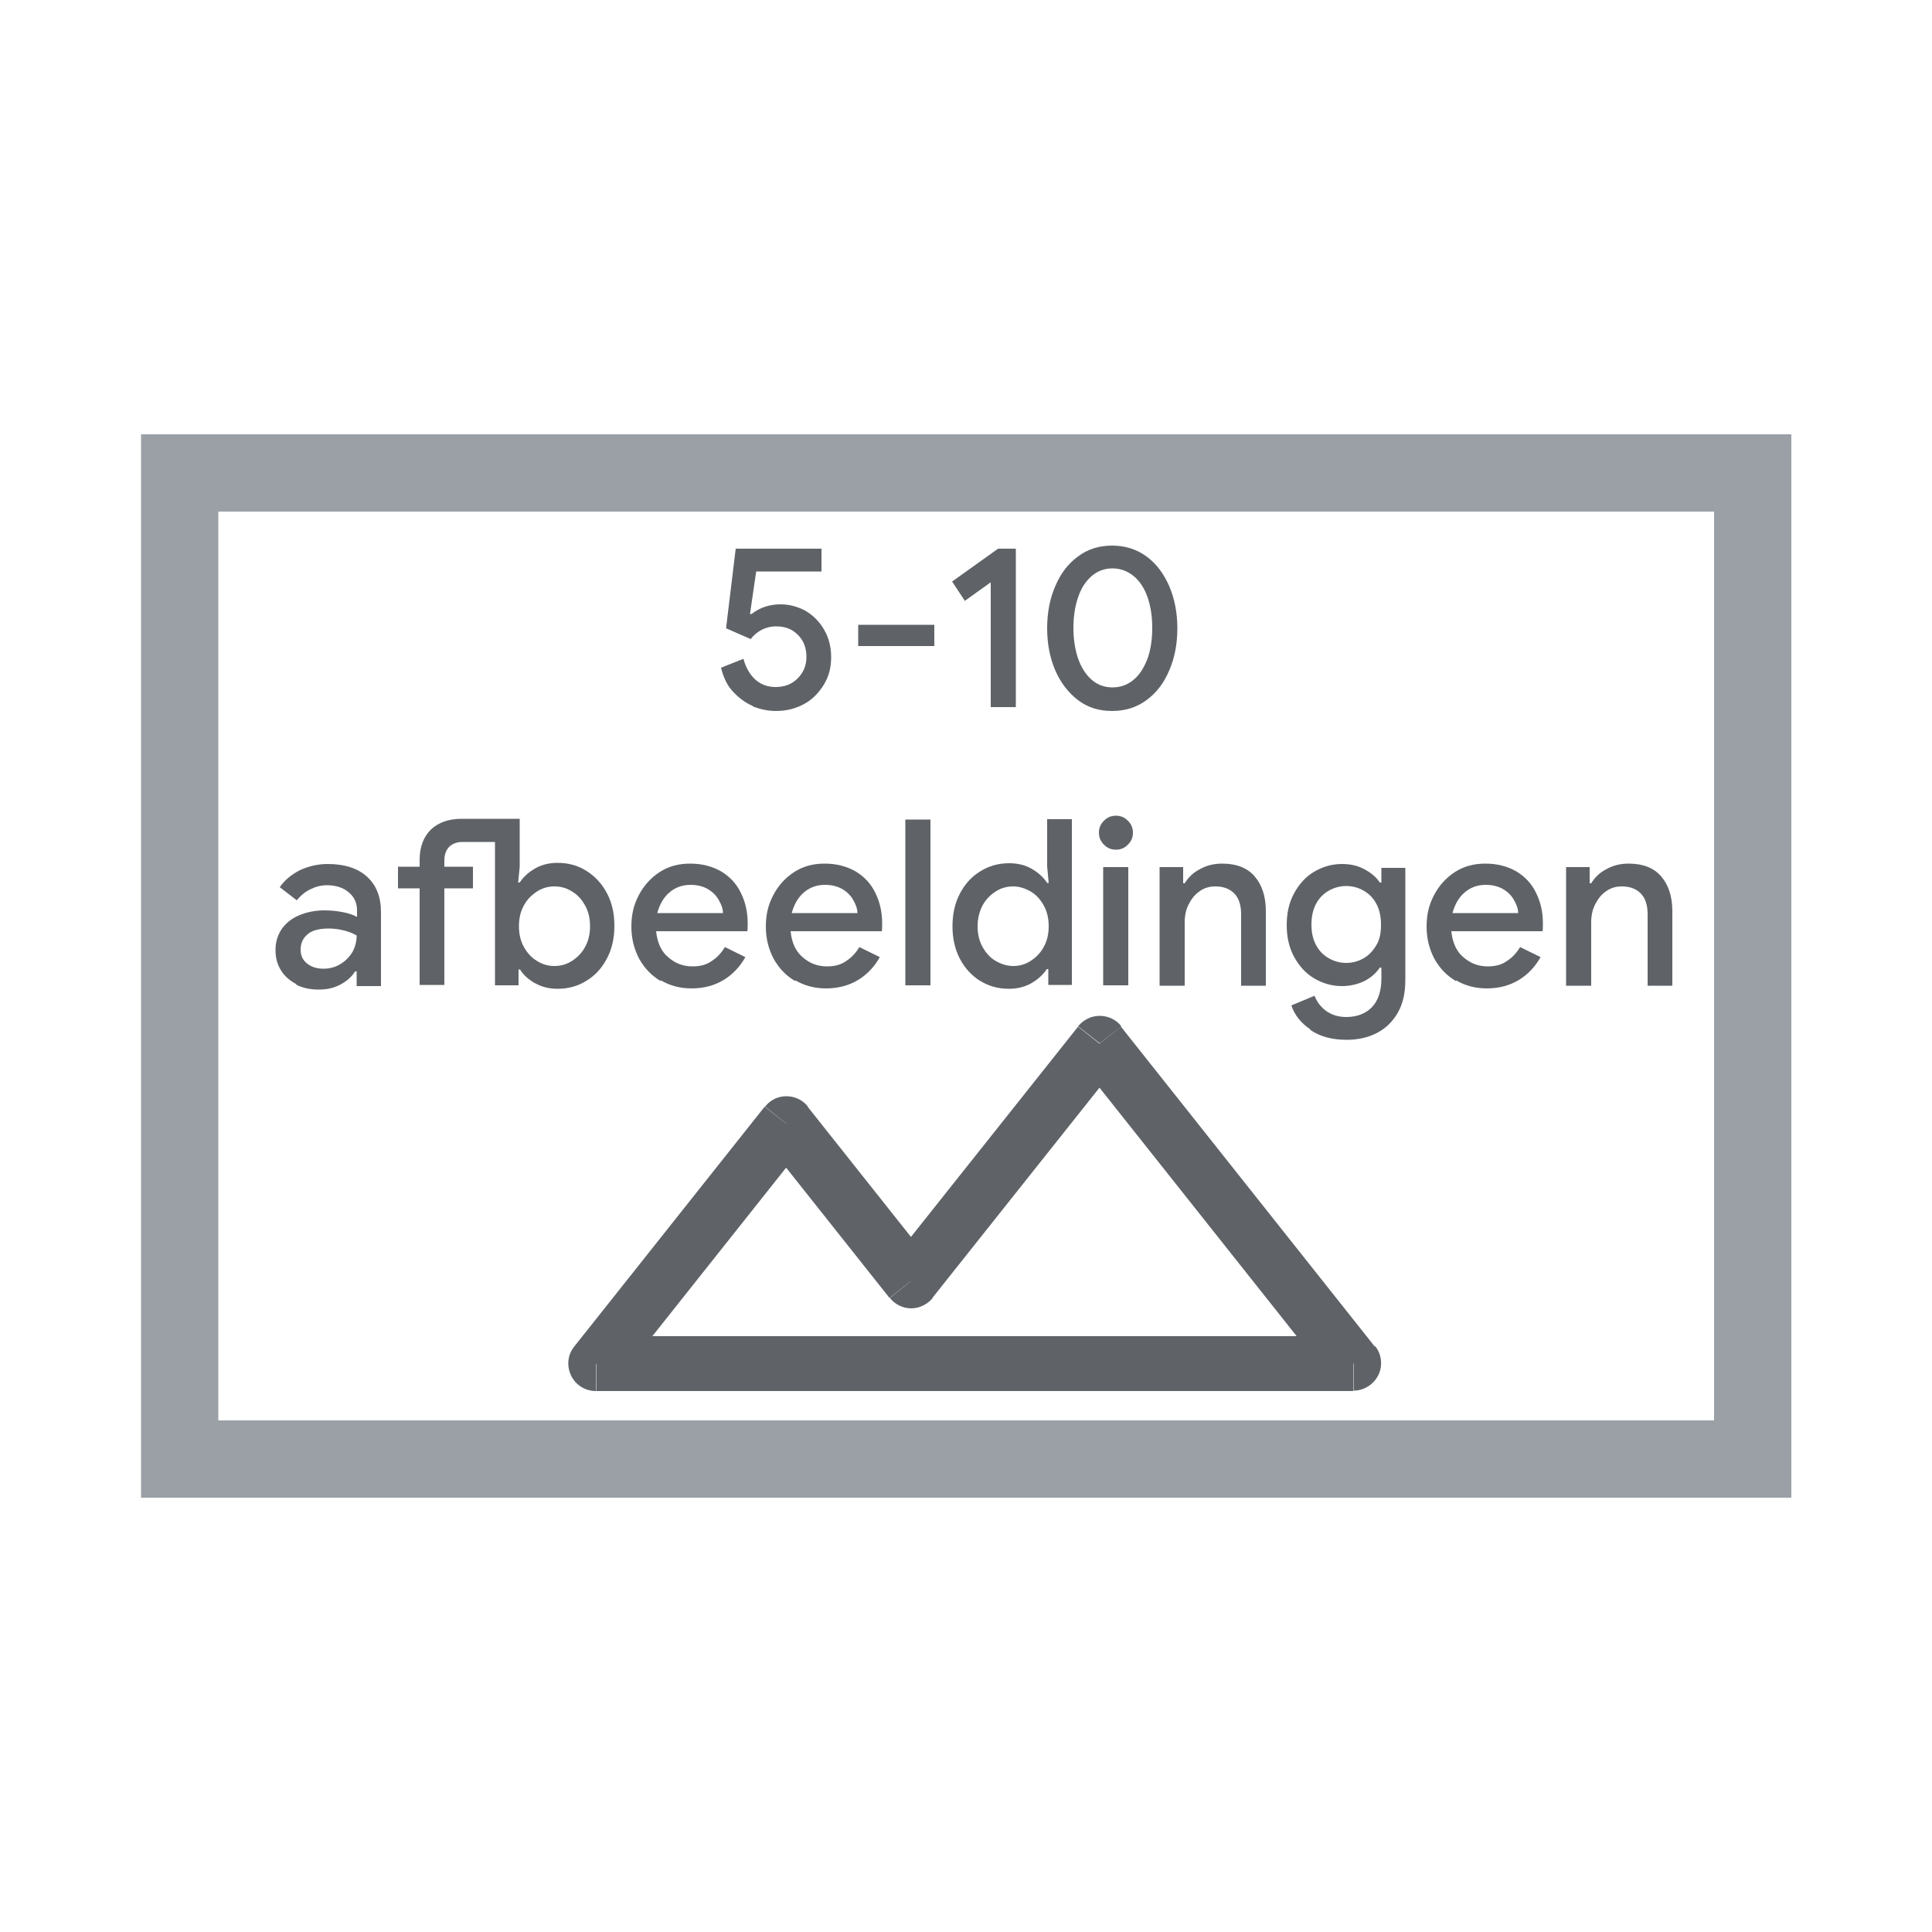 <svg viewBox="0 0 50 50" xmlns="http://www.w3.org/2000/svg"><path d="m-2-3h55v55h-55z" fill="#fff"/><path d="m4.65 12.24h40.71v25.52h-40.71z" fill="#fff" stroke="#9aa0a6" stroke-miterlimit="10" stroke-width="2"/><g fill="#5f6368"><path d="m28.46 27 .56-.44c-.13-.17-.34-.27-.56-.27s-.42.1-.56.27zm6.57 8.28v.71c.27 0 .52-.16.64-.4s.09-.54-.08-.75zm-11.45-2.13-.55.44c.13.17.34.27.55.27s.42-.1.56-.27zm-3.23-4.07.56-.44c-.13-.17-.34-.27-.56-.27s-.42.1-.55.27zm-4.93 6.21-.56-.44c-.17.21-.2.5-.08.75s.37.4.64.4zm9.85 0v.71c.27 0 .52-.15.64-.4s.09-.54-.08-.75zm0 0v-.71c-.27 0-.52.16-.64.4-.12.25-.09.54.08.75zm2.63-7.84 6.57 8.28 1.11-.88-6.57-8.28zm-3.77 6.14 4.88-6.14-1.11-.88-4.88 6.14zm-4.34-4.07 3.23 4.07 1.11-.88-3.23-4.07zm-3.82 6.21 4.93-6.21-1.11-.88-4.93 6.21zm9.3-1.15h-9.84v1.42h9.85v-1.42zm-.56 1.15 1.11-.88s-1.11.88-1.11.88zm10.31-1.15h-9.75v1.42h9.75z"/><path d="m19.48 18.27c-.19-.08-.36-.21-.51-.37s-.25-.37-.31-.62l.58-.23c.06.22.16.4.3.53s.32.2.53.2c.23 0 .42-.07.57-.22s.23-.33.23-.56-.07-.42-.22-.57-.33-.22-.57-.22c-.13 0-.25.03-.37.09-.11.06-.21.14-.28.24l-.64-.28.25-2.06h2.22v.59h-1.69l-.16 1.1h.04c.22-.17.47-.25.75-.25.23 0 .45.06.65.17.2.12.36.28.48.49s.18.44.18.71-.06.5-.19.71-.29.38-.51.5-.46.18-.73.18c-.2 0-.4-.04-.6-.12z"/><path d="m22.21 16.17h1.97v.55h-1.97z"/><path d="m25.64 15.07-.67.48-.33-.5 1.19-.85h.46v4.1h-.65z"/><path d="m27.9 18.12c-.25-.19-.45-.45-.59-.77-.14-.33-.21-.69-.21-1.09s.07-.77.21-1.09c.14-.33.33-.58.59-.77.25-.19.55-.28.88-.28s.63.09.89.28.45.45.59.77c.14.33.21.69.21 1.09s-.07.77-.21 1.09c-.14.33-.33.58-.59.77s-.55.28-.89.28-.63-.09-.88-.28zm1.44-.53c.16-.13.27-.32.36-.55.08-.23.12-.49.12-.79s-.04-.55-.12-.79c-.08-.23-.2-.42-.36-.55s-.34-.2-.55-.2-.39.07-.54.2-.27.31-.35.55c-.08.23-.12.5-.12.79s.04.55.12.79c.08.23.2.42.35.55s.33.2.54.2.4-.07.55-.2z"/><path d="m7.67 25.47c-.17-.09-.31-.21-.4-.36-.1-.16-.14-.33-.14-.53 0-.21.06-.39.17-.55.11-.15.26-.27.46-.35s.41-.12.64-.12c.18 0 .34.02.49.05s.26.07.35.12v-.16c0-.2-.07-.36-.22-.48-.14-.12-.33-.18-.56-.18-.16 0-.3.04-.44.11s-.25.17-.34.28l-.44-.34c.13-.19.31-.33.52-.44.22-.1.46-.16.72-.16.44 0 .78.11 1.02.33s.36.52.36.92v1.91h-.63v-.38h-.04c-.09.14-.21.25-.38.34s-.35.13-.56.13c-.22 0-.42-.04-.59-.13zm1.14-.52c.13-.08.23-.18.31-.31.07-.13.11-.27.11-.43-.1-.06-.21-.1-.33-.13s-.25-.05-.39-.05c-.25 0-.44.05-.55.15-.12.1-.18.23-.18.4 0 .14.05.26.16.35s.25.14.43.14c.16 0 .31-.04.44-.12z"/><path d="m13.85 25.45c-.17-.1-.31-.22-.39-.36h-.04v.41h-.61v-3.71h-.84c-.14 0-.25.04-.34.12-.08.08-.13.2-.13.35v.17h.74v.56h-.74v2.5h-.64v-2.5h-.56v-.56h.56v-.18c0-.33.1-.59.29-.78.2-.19.47-.28.81-.28h1.49v1.24l-.04.41h.04c.09-.14.22-.26.39-.36s.37-.15.59-.15c.28 0 .53.07.75.21s.4.33.53.58.19.52.19.84-.06.59-.19.84-.3.44-.53.58c-.22.14-.47.21-.75.21-.22 0-.42-.05-.59-.15zm.95-.58c.14-.09.26-.21.34-.36.09-.16.13-.34.13-.54s-.04-.38-.13-.54-.2-.28-.34-.36c-.14-.09-.29-.13-.45-.13s-.31.04-.45.13-.26.21-.34.36c-.09.16-.13.34-.13.54s.04.38.13.54.2.28.34.36c.14.09.29.13.45.13s.31-.04.45-.13z"/><path d="m17.1 25.39c-.24-.14-.42-.33-.56-.58-.13-.25-.2-.52-.2-.83s.06-.56.19-.81.31-.45.54-.6.49-.22.79-.22c.31 0 .57.07.8.2.22.13.4.32.51.55.12.24.18.5.18.8 0 .08 0 .15-.01.2h-2.36c.03.29.13.52.31.67.18.16.39.24.63.24.2 0 .36-.04.5-.14.14-.09.25-.21.34-.36l.53.26c-.14.25-.33.45-.56.59s-.51.22-.83.22c-.3 0-.56-.07-.8-.21zm1.61-1.76c0-.11-.04-.22-.11-.34-.06-.11-.16-.21-.28-.28s-.27-.11-.45-.11c-.22 0-.4.07-.55.2s-.25.31-.31.53z"/><path d="m20.58 25.39c-.24-.14-.42-.33-.56-.58-.13-.25-.2-.52-.2-.83s.06-.56.19-.81.31-.45.54-.6.49-.22.79-.22c.31 0 .57.07.8.2.22.13.4.32.51.55.12.24.18.5.18.8 0 .08 0 .15-.01.2h-2.36c.03.29.13.52.31.67.18.16.39.24.63.24.2 0 .36-.04.5-.14.14-.09.25-.21.34-.36l.53.26c-.14.25-.33.45-.56.59s-.51.22-.83.22c-.3 0-.56-.07-.8-.21zm1.61-1.76c0-.11-.04-.22-.11-.34-.06-.11-.16-.21-.28-.28s-.27-.11-.45-.11c-.22 0-.4.07-.55.2s-.25.31-.31.53z"/><path d="m23.43 21.21h.65v4.29h-.65z"/><path d="m25.37 25.39c-.22-.14-.4-.33-.53-.58s-.19-.53-.19-.84.06-.59.19-.84.3-.44.53-.58c.22-.14.47-.21.75-.21.22 0 .42.05.59.15s.3.22.39.36h.04l-.04-.43v-1.22h.64v4.29h-.61v-.41h-.04c-.09.14-.22.26-.39.36s-.37.15-.59.15c-.28 0-.53-.07-.75-.21zm1.3-.52c.14-.09.26-.21.34-.36.09-.16.13-.34.13-.54s-.04-.38-.13-.54-.2-.28-.34-.36-.29-.13-.45-.13-.31.04-.45.13-.26.21-.34.36-.13.34-.13.54.04.38.13.54.2.28.34.36.29.13.45.13.31-.04.45-.13z"/><path d="m28.57 21.86c-.09-.09-.13-.19-.13-.31s.04-.22.13-.31.19-.13.31-.13.22.04.31.13.13.19.13.31-.04.22-.13.31-.19.13-.31.13-.22-.04-.31-.13zm-.02.58h.65v3.06h-.65z"/><path d="m30.01 22.44h.61v.42h.04c.09-.15.22-.28.4-.37.18-.1.37-.14.57-.14.37 0 .65.11.84.33s.29.52.29.9v1.93h-.64v-1.85c0-.24-.06-.42-.18-.54s-.28-.18-.49-.18c-.15 0-.29.04-.41.13-.12.08-.21.2-.28.34s-.1.29-.1.46v1.64h-.65v-3.06z"/><path d="m33.91 26.64c-.25-.17-.41-.38-.49-.62l.6-.25c.06.16.17.3.31.4.15.1.31.15.51.15.28 0 .51-.09.67-.26s.24-.42.24-.73v-.29h-.04c-.1.15-.23.26-.4.35-.17.08-.36.13-.58.13-.26 0-.5-.07-.72-.2s-.39-.32-.52-.56-.19-.51-.19-.82.06-.58.19-.82.3-.43.52-.56.46-.2.72-.2c.21 0 .4.04.57.13s.31.2.41.35h.04v-.38h.62v2.9c0 .33-.06.61-.19.84s-.31.41-.54.53-.49.18-.79.18c-.37 0-.68-.08-.93-.25zm1.38-1.84c.14-.08.24-.19.33-.34s.12-.32.12-.53-.04-.39-.12-.54-.19-.26-.33-.34-.29-.12-.45-.12-.31.04-.45.12-.25.19-.33.34-.12.33-.12.54.04.38.12.53.19.26.33.34.29.12.45.12.31-.04.45-.12z"/><path d="m37.68 25.39c-.24-.14-.42-.33-.56-.58-.13-.25-.2-.52-.2-.83s.06-.56.19-.81.31-.45.54-.6.49-.22.79-.22c.31 0 .57.07.8.2.22.13.4.32.51.55.12.24.18.5.18.8 0 .08 0 .15-.01.2h-2.36c.03.29.13.52.31.67.18.16.39.24.63.24.2 0 .36-.04.5-.14.14-.09.25-.21.34-.36l.53.26c-.14.25-.33.45-.56.59s-.51.22-.83.22c-.3 0-.56-.07-.8-.21zm1.61-1.76c0-.11-.04-.22-.11-.34-.06-.11-.16-.21-.28-.28s-.27-.11-.45-.11c-.22 0-.4.07-.55.2s-.25.31-.31.53z"/><path d="m40.53 22.44h.61v.42h.04c.09-.15.22-.28.4-.37.18-.1.37-.14.57-.14.37 0 .65.11.84.33s.29.52.29.9v1.93h-.64v-1.85c0-.24-.06-.42-.18-.54s-.28-.18-.49-.18c-.15 0-.29.04-.41.13-.12.08-.21.2-.28.34s-.1.29-.1.46v1.64h-.65v-3.06z"/></g></svg>